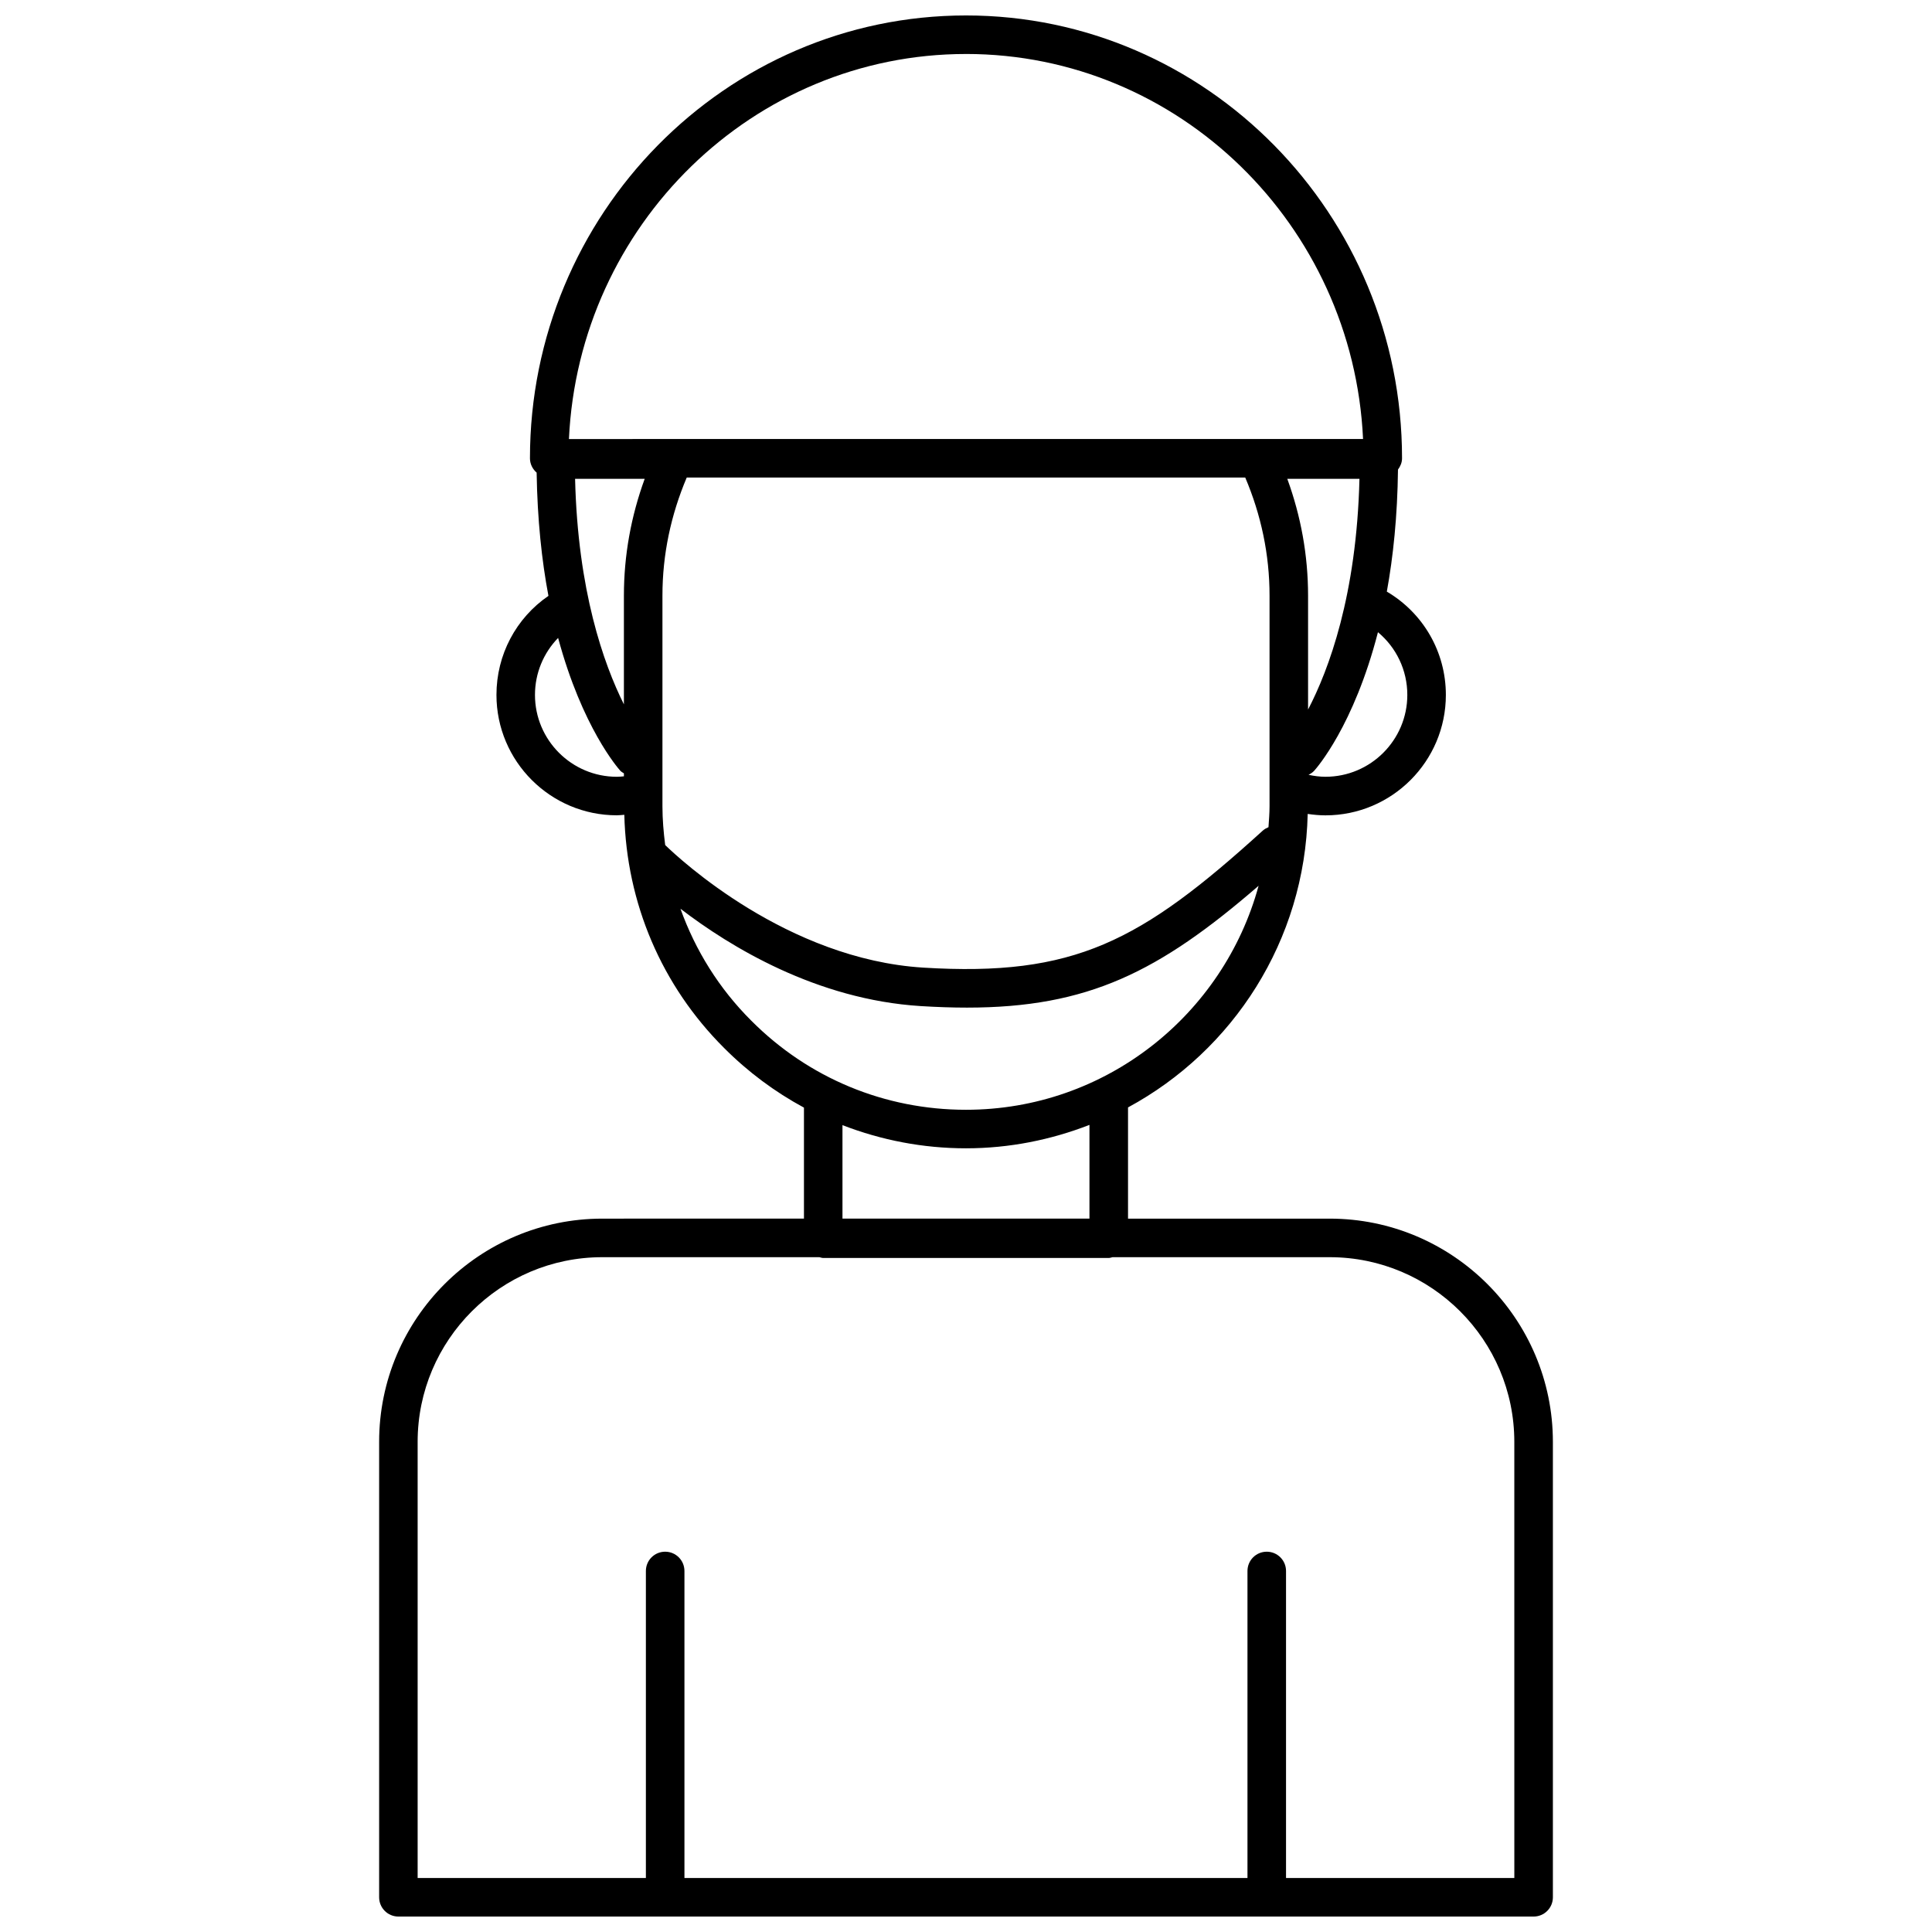 <?xml version="1.0" encoding="UTF-8"?>
<!-- Uploaded to: SVG Repo, www.svgrepo.com, Generator: SVG Repo Mixer Tools -->
<svg width="800px" height="800px" version="1.1" viewBox="144 144 512 512" xmlns="http://www.w3.org/2000/svg">
 <defs>
  <clipPath id="a">
   <path d="m244 148.09h312v503.81h-312z"/>
  </clipPath>
 </defs>
 <g clip-path="url(#a)">
  <path d="m496.38 466.95h-53.441v-29.473c27.82-15.027 46.863-44.188 47.613-77.781 1.559 0.23 3.129 0.379 4.711 0.379 17.594 0 31.906-14.316 31.906-31.91 0-11.387-5.981-21.68-15.645-27.383 1.691-9.262 2.812-20.012 2.957-32.34 0.629-0.852 1.074-1.848 1.074-2.988 0.004-64.711-51.84-117.36-115.55-117.36-63.719 0-115.56 52.648-115.56 117.36 0 1.531 0.707 2.863 1.77 3.797 0.195 12.473 1.367 23.363 3.129 32.66-8.578 5.883-13.777 15.602-13.777 26.242 0 17.598 14.316 31.91 31.906 31.91 0.664 0 1.32-0.09 1.98-0.133 0.574 23.391 9.871 45.277 26.449 61.801 6.34 6.359 13.461 11.648 21.156 15.801v29.406l-53.434 0.012c-32.617 0-59.148 26.531-59.148 59.148v120.7c0 2.82 2.281 5.109 5.109 5.109h300.84c2.82 0 5.109-2.281 5.109-5.109v-120.7c-0.012-32.617-26.543-59.148-59.156-59.148zm-17.695-102.86c-32.414 29.453-49.938 38.805-90.016 36.34-36.066-2.238-64.539-28.742-68.387-32.484-0.43-3.391-0.727-6.812-0.727-10.281v-55.832c0-10.883 2.238-21.371 6.438-31.281h148.01c4.203 9.91 6.438 20.395 6.438 31.281v55.828c0 1.875-0.156 3.707-0.281 5.551-0.516 0.223-1.031 0.48-1.473 0.879zm-182.28-93.195h18.445c-3.606 9.891-5.508 20.254-5.508 30.938v28.832c-5.391-10.805-12.223-30.133-12.938-59.77zm188.74 0h19.125c-0.746 30.875-8.137 50.617-13.617 61.137v-30.199c-0.004-10.691-1.902-21.051-5.508-30.938zm31.809 57.258c0 11.965-9.734 21.699-21.695 21.699-1.516 0-3.019-0.203-4.488-0.52 0.539-0.273 1.062-0.594 1.496-1.066 0.609-0.672 10.516-11.91 16.906-36.727 4.863 4.051 7.781 10.062 7.781 16.613zm-116.96-169.85c56.402 0 102.6 45.324 105.23 102.04l-210.45 0.004c2.629-56.715 48.824-102.04 105.23-102.04zm-114.22 169.85c0-5.773 2.273-11.125 6.133-15.094 6.398 23.734 15.895 34.551 16.496 35.211 0.273 0.297 0.625 0.453 0.941 0.676v0.789c-0.625 0.055-1.246 0.121-1.867 0.121-11.973 0-21.703-9.734-21.703-21.703zm38.555 56.672c13.109 10.047 36.047 24.086 63.707 25.801 4.289 0.262 8.348 0.402 12.219 0.402 32.082 0 50.895-9.453 77.285-32.285-9.301 34.148-40.5 59.359-77.547 59.359-21.52 0-41.711-8.375-56.871-23.59-8.547-8.508-14.836-18.648-18.793-29.688zm42.934 57.348c10.297 3.984 21.332 6.141 32.727 6.141 11.547 0 22.562-2.254 32.727-6.207v24.836l-65.453 0.004zm178.04 199.52h-60.492v-81.367c0-2.82-2.281-5.109-5.109-5.109-2.82 0-5.109 2.281-5.109 5.109v81.367h-149.21v-81.367c0-2.82-2.281-5.109-5.109-5.109-2.82 0-5.109 2.281-5.109 5.109v81.367h-60.488v-115.59c0-26.984 21.957-48.934 48.934-48.934h57.535c0.336 0.07 0.656 0.207 1.012 0.207h75.668c0.359 0 0.676-0.137 1.012-0.207h57.535c26.984 0 48.934 21.957 48.934 48.934l0.004 115.59z"/>
 </g>
</svg>